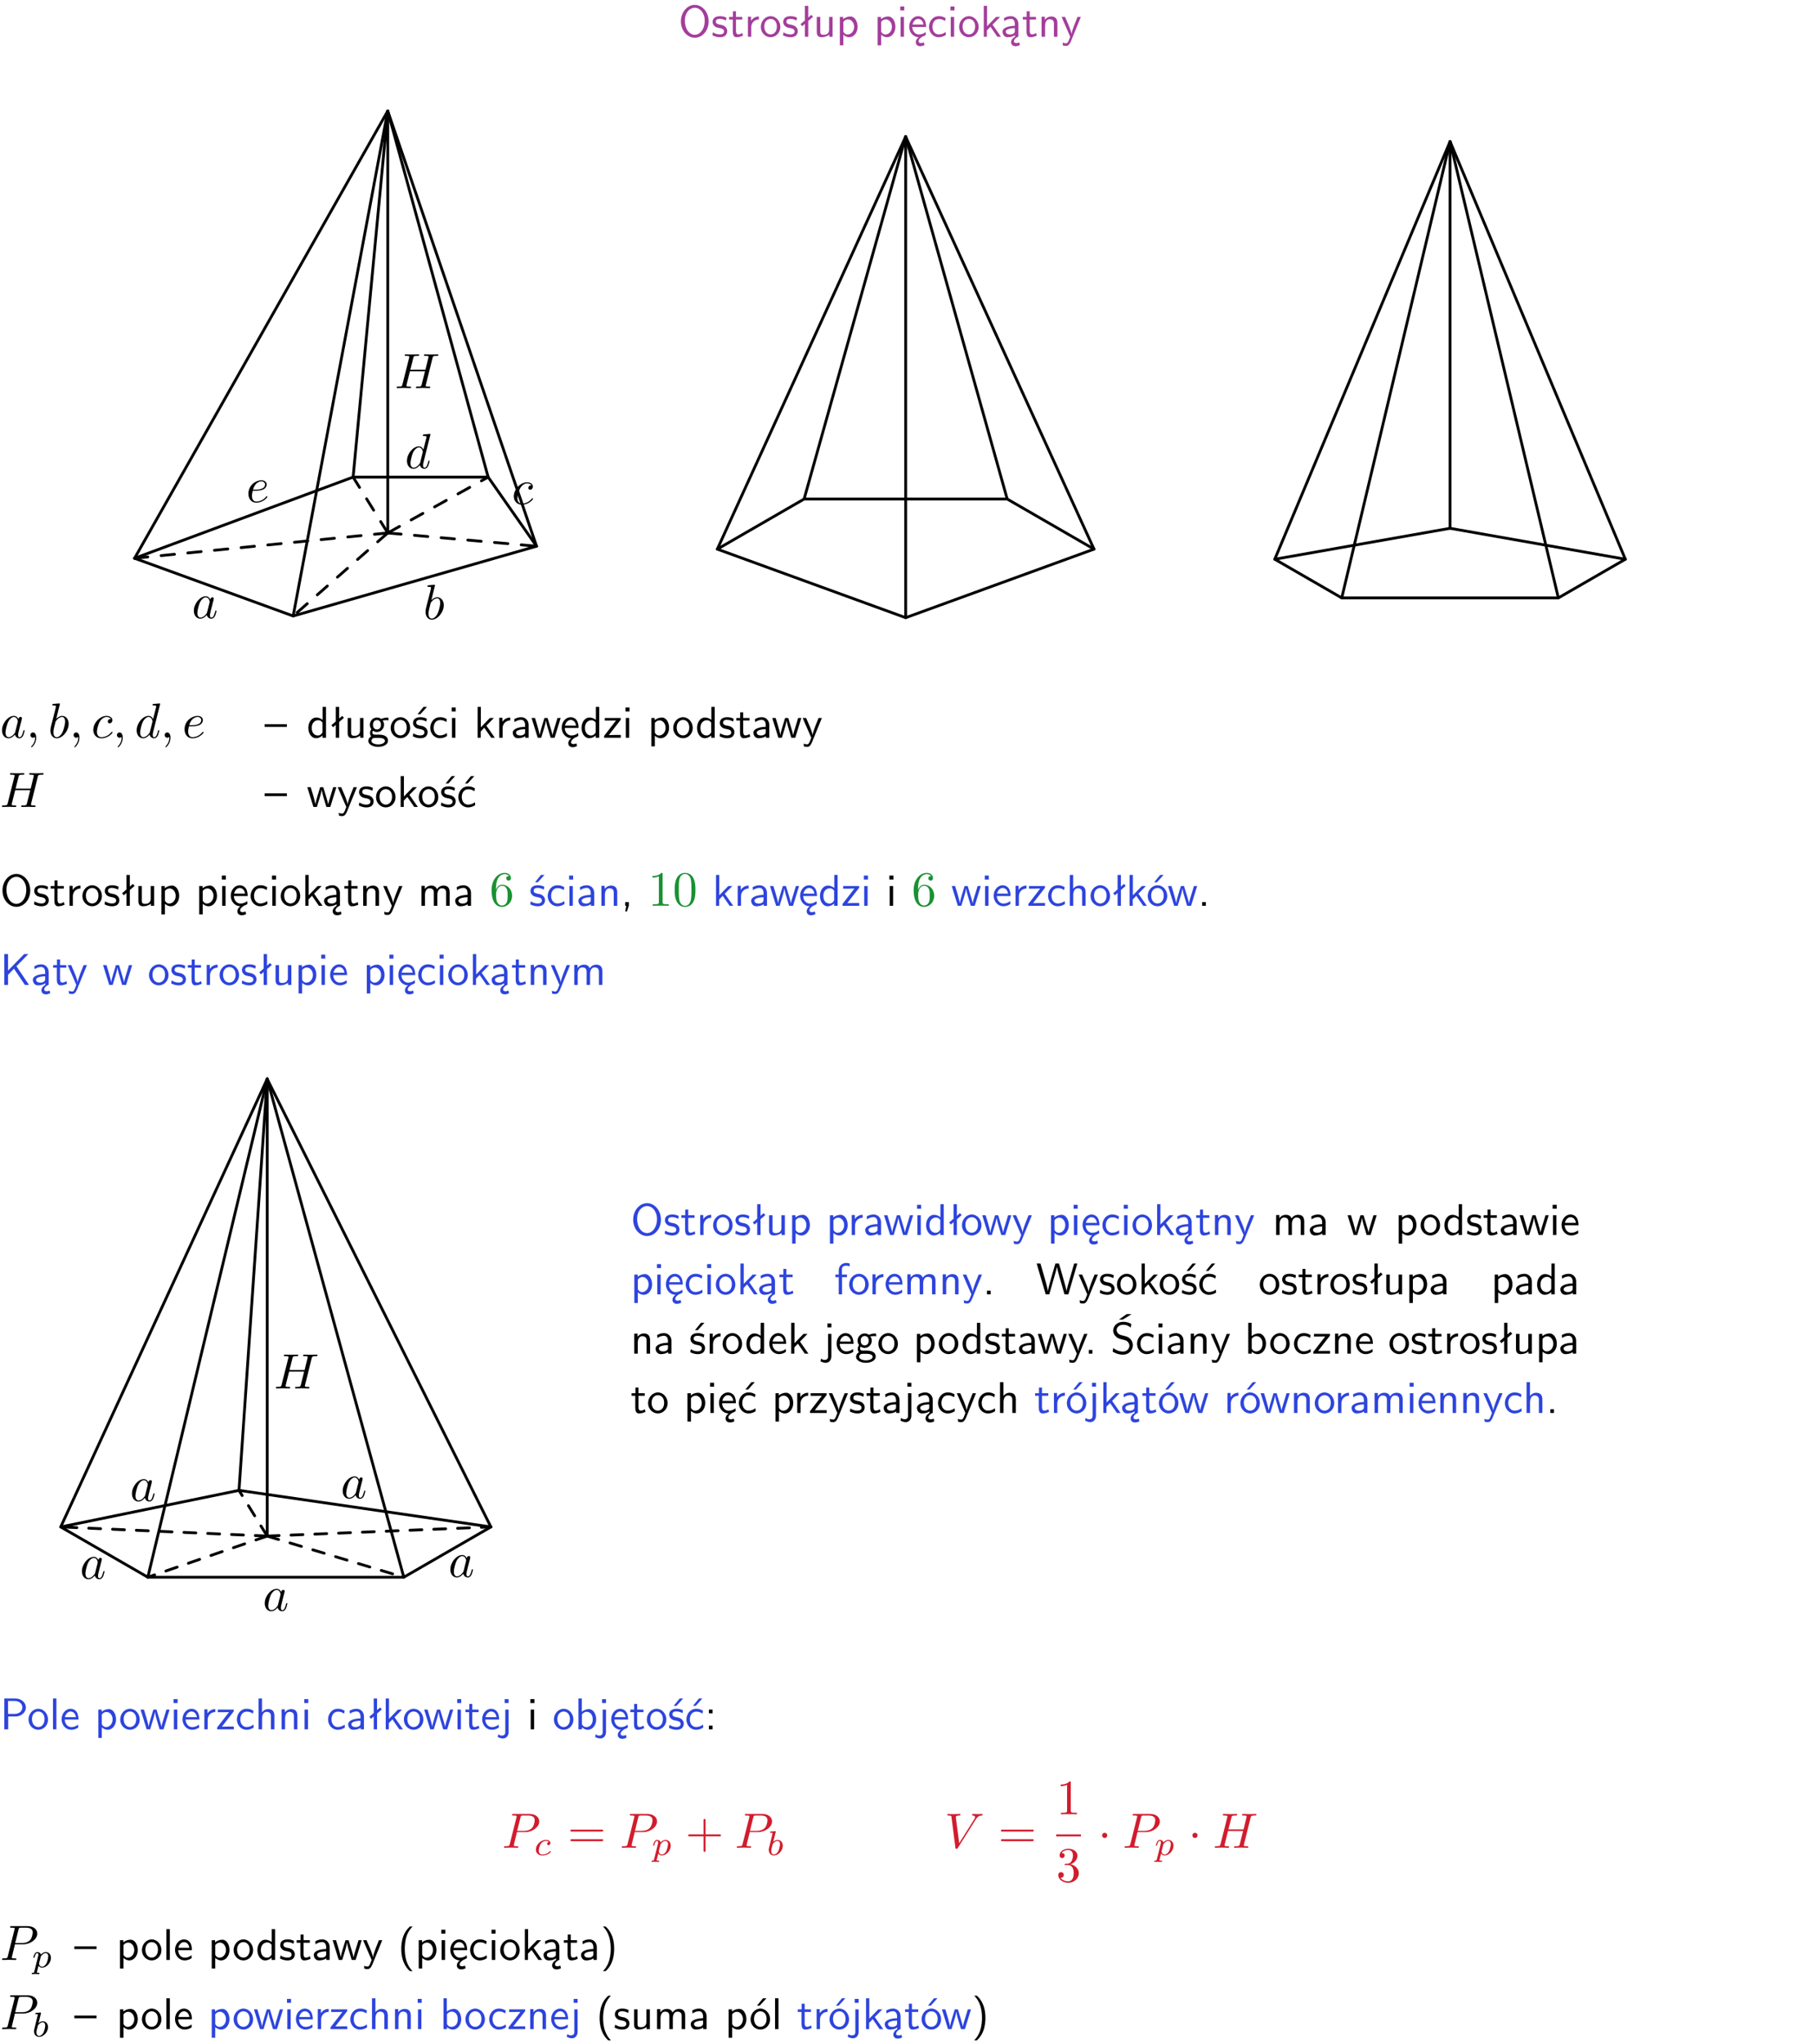 <?xml version="1.0" encoding="UTF-8"?>
<svg width="366pt" height="412pt" version="1.2" viewBox="0 0 366 412" xmlns="http://www.w3.org/2000/svg" xmlns:xlink="http://www.w3.org/1999/xlink">
 <defs>
  <symbol id="glyph0-1" overflow="visible">
   <path d="m6.094-3.094c0-1.891-1.297-3.328-2.797-3.328-1.516 0-2.797 1.469-2.797 3.328 0 1.906 1.328 3.297 2.797 3.297 1.5 0 2.797-1.406 2.797-3.297zm-2.797 2.703c-1.047 0-2-1.109-2-2.844 0-1.641 0.984-2.609 2-2.609 1.031 0 2 1.016 2 2.609 0 1.75-0.969 2.844-2 2.844z"/>
  </symbol>
  <symbol id="glyph0-2" overflow="visible">
   <path d="m3.078-3.844c-0.469-0.219-0.828-0.297-1.297-0.297-0.219 0-1.484 0-1.484 1.188 0 0.438 0.266 0.719 0.484 0.891 0.281 0.203 0.469 0.234 0.969 0.328 0.328 0.062 0.844 0.172 0.844 0.656 0 0.609-0.703 0.609-0.844 0.609-0.734 0-1.234-0.328-1.391-0.438l-0.109 0.609c0.281 0.141 0.781 0.391 1.516 0.391 0.156 0 0.641 0 1.031-0.281 0.281-0.219 0.438-0.578 0.438-0.953 0-0.5-0.344-0.812-0.359-0.828-0.344-0.312-0.594-0.375-1.031-0.453-0.5-0.094-0.906-0.188-0.906-0.625 0-0.562 0.641-0.562 0.75-0.562 0.297 0 0.766 0.047 1.281 0.344z"/>
  </symbol>
  <symbol id="glyph0-3" overflow="visible">
   <path d="m1.562-3.469h1.266v-0.516h-1.266v-1.141h-0.609v1.141h-0.781v0.516h0.75v2.406c0 0.531 0.125 1.156 0.75 1.156s1.078-0.219 1.312-0.328l-0.156-0.531c-0.234 0.188-0.516 0.297-0.797 0.297-0.344 0-0.469-0.281-0.469-0.75z"/>
  </symbol>
  <symbol id="glyph0-4" overflow="visible">
   <path d="m1.406-1.922c0-0.891 0.641-1.547 1.531-1.562v-0.594c-0.797 0-1.297 0.453-1.578 0.859v-0.812h-0.625v4.031h0.672z"/>
  </symbol>
  <symbol id="glyph0-5" overflow="visible">
   <path d="m4.203-1.969c0-1.203-0.891-2.172-1.953-2.172-1.109 0-1.984 1-1.984 2.172s0.922 2.062 1.969 2.062c1.078 0 1.969-0.906 1.969-2.062zm-1.969 1.5c-0.625 0-1.266-0.516-1.266-1.594s0.688-1.531 1.266-1.531c0.625 0 1.266 0.469 1.266 1.531s-0.609 1.594-1.266 1.594z"/>
  </symbol>
  <symbol id="glyph0-6" overflow="visible">
   <path d="m2.516-4.406-0.609 0.531v-2.344h-0.672v2.922l-0.891 0.766 0.344 0.406 0.547-0.469v2.594h0.672v-3.188l0.969-0.828z"/>
  </symbol>
  <symbol id="glyph0-7" overflow="visible">
   <path d="m3.906-3.984h-0.703v2.609c0 0.672-0.5 0.984-1.078 0.984-0.641 0-0.703-0.234-0.703-0.625v-2.969h-0.703v3c0 0.656 0.219 1.078 0.953 1.078 0.484 0 1.125-0.141 1.562-0.531v0.438h0.672z"/>
  </symbol>
  <symbol id="glyph0-8" overflow="visible">
   <path d="m1.438-0.406c0.281 0.25 0.672 0.5 1.203 0.5 0.875 0 1.672-0.875 1.672-2.094 0-1.078-0.578-2.078-1.438-2.078-0.531 0-1.047 0.188-1.469 0.531v-0.438h-0.672v5.719h0.703zm0-2.578c0.219-0.312 0.562-0.516 0.953-0.516 0.672 0 1.219 0.672 1.219 1.5 0 0.922-0.641 1.547-1.312 1.547-0.344 0-0.594-0.172-0.766-0.422-0.094-0.125-0.094-0.141-0.094-0.312z"/>
  </symbol>
  <symbol id="glyph0-9" overflow="visible">
   <path d="m1.469-6.094h-0.812v0.797h0.812zm-0.062 2.109h-0.688v3.984h0.688z"/>
  </symbol>
  <symbol id="glyph0-10" overflow="visible">
   <path d="m0.984-2.453c0.141-0.688 0.625-1.141 1.125-1.141 0.469 0 0.969 0.312 1.094 1.141zm1.219 3.391c0-0.406 0.391-0.734 0.797-0.969 0.266-0.078 0.484-0.203 0.672-0.344l-0.047-0.578c-0.562 0.469-1.156 0.5-1.359 0.5-0.719 0-1.297-0.625-1.328-1.516h2.781c0-0.297-0.016-0.969-0.359-1.516-0.375-0.547-0.922-0.656-1.25-0.656-0.984 0-1.797 0.953-1.797 2.109 0 1.188 0.859 2.125 1.938 2.125-0.359 0.25-0.641 0.656-0.609 1.047 0.016 0.391 0.281 0.766 0.891 0.766 0.297 0 0.516-0.062 0.875-0.234l-0.125-0.531c-0.203 0.094-0.406 0.141-0.594 0.141-0.25-0.031-0.469-0.078-0.484-0.344z"/>
  </symbol>
  <symbol id="glyph0-11" overflow="visible">
   <path d="m3.672-3.75c-0.531-0.297-0.828-0.391-1.375-0.391-1.25 0-1.969 1.094-1.969 2.156 0 1.109 0.812 2.078 1.938 2.078 0.484 0 0.969-0.125 1.453-0.453l-0.047-0.594c-0.469 0.359-0.953 0.484-1.406 0.484-0.734 0-1.25-0.656-1.25-1.531 0-0.703 0.344-1.562 1.297-1.562 0.453 0 0.766 0.078 1.25 0.391z"/>
  </symbol>
  <symbol id="glyph0-12" overflow="visible">
   <path d="m2.516-2.438 1.516-1.547h-0.812l-1.812 1.875v-4.109h-0.656v6.219h0.625v-1.266l0.719-0.75 1.391 2.016h0.734z"/>
  </symbol>
  <symbol id="glyph0-13" overflow="visible">
   <path d="m2.875-1.188c0 0.172 0 0.391-0.297 0.562-0.266 0.172-0.609 0.172-0.703 0.172-0.438 0-0.828-0.203-0.828-0.578 0-0.625 1.453-0.688 1.828-0.703zm-0.188 2.125c0-0.406 0.375-0.703 0.797-0.938h0.094v-2.594c0-0.906-0.656-1.547-1.484-1.547-0.578 0-0.984 0.156-1.406 0.391l0.062 0.594c0.453-0.328 0.906-0.453 1.344-0.453 0.422 0 0.781 0.359 0.781 1.031v0.375c-1.344 0.031-2.484 0.406-2.484 1.188 0 0.391 0.25 1.109 1.031 1.109 0.125 0 0.969-0.016 1.484-0.422v0.328c-0.453 0.25-0.812 0.688-0.781 1.141 0.016 0.391 0.281 0.766 0.891 0.766 0.297 0 0.516-0.062 0.875-0.234l-0.125-0.531c-0.203 0.094-0.406 0.141-0.594 0.141-0.25-0.031-0.469-0.078-0.484-0.344z"/>
  </symbol>
  <symbol id="glyph0-14" overflow="visible">
   <path d="m3.906-2.672c0-0.594-0.141-1.406-1.234-1.406-0.812 0-1.25 0.609-1.297 0.672v-0.625h-0.656v4.031h0.703v-2.203c0-0.594 0.234-1.328 0.906-1.328 0.859 0 0.875 0.641 0.875 0.922v2.609h0.703z"/>
  </symbol>
  <symbol id="glyph0-15" overflow="visible">
   <path d="m4-3.984h-0.672c-1.172 2.859-1.188 3.266-1.188 3.469h-0.016c-0.047-0.594-0.766-2.266-0.812-2.344l-0.484-1.125h-0.703l1.734 3.984c-0.094 0.281-0.281 0.719-0.312 0.812-0.234 0.516-0.391 0.516-0.516 0.516-0.141 0-0.438-0.031-0.703-0.141l0.062 0.578c0.188 0.047 0.438 0.078 0.641 0.078 0.312 0 0.641-0.109 1.016-1.031z"/>
  </symbol>
  <symbol id="glyph0-16" overflow="visible">
   <path d="m4.469-2.188v-0.547h-4.469v0.547z"/>
  </symbol>
  <symbol id="glyph0-17" overflow="visible">
   <path d="m3.891-6.219h-0.672v2.625c-0.469-0.391-0.969-0.484-1.312-0.484-0.891 0-1.578 0.938-1.578 2.094 0 1.172 0.688 2.078 1.531 2.078 0.297 0 0.828-0.078 1.328-0.562v0.469h0.703zm-0.703 4.969c0 0.125 0 0.297-0.297 0.547-0.203 0.188-0.422 0.25-0.656 0.25-0.562 0-1.219-0.422-1.219-1.531 0-1.188 0.781-1.547 1.312-1.547 0.391 0 0.672 0.203 0.859 0.484z"/>
  </symbol>
  <symbol id="glyph0-18" overflow="visible">
   <path d="m3.156-3.5c0.203 0 0.453-0.047 0.672-0.047 0.156 0 0.5 0.031 0.516 0.031l-0.094-0.562c-0.625 0-1.141 0.172-1.422 0.281-0.188-0.156-0.484-0.281-0.844-0.281-0.781 0-1.422 0.641-1.422 1.453 0 0.344 0.109 0.656 0.297 0.891-0.266 0.375-0.266 0.719-0.266 0.766 0 0.234 0.078 0.5 0.234 0.688-0.469 0.266-0.578 0.688-0.578 0.922 0 0.672 0.891 1.203 1.984 1.203 1.109 0 1.984-0.531 1.984-1.219 0-1.25-1.5-1.25-1.844-1.25h-0.781c-0.125 0-0.531 0-0.531-0.469 0-0.094 0.047-0.25 0.109-0.328 0.188 0.141 0.484 0.266 0.812 0.266 0.812 0 1.438-0.672 1.438-1.469 0-0.422-0.203-0.75-0.297-0.891zm-1.172 1.828c-0.328 0-0.797-0.203-0.797-0.953 0-0.734 0.469-0.938 0.797-0.938 0.391 0 0.812 0.25 0.812 0.938 0 0.703-0.422 0.953-0.812 0.953zm0.406 1.703c0.188 0 1.203 0 1.203 0.609 0 0.406-0.609 0.703-1.344 0.703s-1.375-0.281-1.375-0.703c0-0.031 0-0.609 0.703-0.609z"/>
  </symbol>
  <symbol id="glyph0-19" overflow="visible">
   <path d="m3.078-3.844c-0.469-0.219-0.828-0.297-1.297-0.297-0.219 0-1.484 0-1.484 1.188 0 0.438 0.266 0.719 0.484 0.891 0.281 0.203 0.469 0.234 0.969 0.328 0.328 0.062 0.844 0.172 0.844 0.656 0 0.609-0.703 0.609-0.844 0.609-0.734 0-1.234-0.328-1.391-0.438l-0.109 0.609c0.281 0.141 0.781 0.391 1.516 0.391 0.156 0 0.641 0 1.031-0.281 0.281-0.219 0.438-0.578 0.438-0.953 0-0.5-0.344-0.812-0.359-0.828-0.344-0.312-0.594-0.375-1.031-0.453-0.5-0.094-0.906-0.188-0.906-0.625 0-0.562 0.641-0.562 0.75-0.562 0.297 0 0.766 0.047 1.281 0.344zm0.031-2.375h-0.703l-1.203 1.484h0.562z"/>
  </symbol>
  <symbol id="glyph0-20" overflow="visible">
   <path d="m3.578-2.594c0-0.906-0.656-1.547-1.484-1.547-0.578 0-0.984 0.156-1.406 0.391l0.062 0.594c0.453-0.328 0.906-0.453 1.344-0.453 0.422 0 0.781 0.359 0.781 1.031v0.375c-1.344 0.031-2.484 0.406-2.484 1.188 0 0.391 0.25 1.109 1.031 1.109 0.125 0 0.969-0.016 1.484-0.422v0.328h0.672zm-0.703 1.406c0 0.172 0 0.391-0.297 0.562-0.266 0.172-0.609 0.172-0.703 0.172-0.438 0-0.828-0.203-0.828-0.578 0-0.625 1.453-0.688 1.828-0.703z"/>
  </symbol>
  <symbol id="glyph0-21" overflow="visible">
   <path d="m5.984-3.984h-0.641l-0.578 1.906c-0.109 0.312-0.375 1.203-0.422 1.594-0.031-0.281-0.266-1.078-0.422-1.594l-0.578-1.906h-0.625l-0.516 1.688c-0.094 0.312-0.406 1.344-0.438 1.797-0.047-0.422-0.344-1.438-0.484-1.938l-0.469-1.547h-0.688l1.234 3.984h0.703c0.047-0.141 0.359-1.141 0.562-1.844 0.125-0.422 0.375-1.297 0.391-1.641h0.016c0.016 0.25 0.172 0.875 0.281 1.266l0.656 2.219h0.797z"/>
  </symbol>
  <symbol id="glyph0-22" overflow="visible">
   <path d="m3.594-3.625v-0.359h-3.219v0.531h1.25c0.109 0 0.219-0.016 0.328-0.016h0.688l-2.391 3.094v0.375h3.359v-0.562h-1.328c-0.109 0-0.203 0.016-0.312 0.016h-0.766z"/>
  </symbol>
  <symbol id="glyph0-23" overflow="visible">
   <path d="m3.672-3.75c-0.531-0.297-0.828-0.391-1.375-0.391-1.25 0-1.969 1.094-1.969 2.156 0 1.109 0.812 2.078 1.938 2.078 0.484 0 0.969-0.125 1.453-0.453l-0.047-0.594c-0.469 0.359-0.953 0.484-1.406 0.484-0.734 0-1.25-0.656-1.25-1.531 0-0.703 0.344-1.562 1.297-1.562 0.453 0 0.766 0.078 1.25 0.391zm-0.125-2.469h-0.688l-1.203 1.484h0.547z"/>
  </symbol>
  <symbol id="glyph0-24" overflow="visible">
   <path d="m6.391-2.672c0-0.609-0.141-1.406-1.219-1.406-0.547 0-1.016 0.25-1.344 0.734-0.234-0.688-0.859-0.734-1.141-0.734-0.656 0-1.078 0.359-1.312 0.688v-0.641h-0.656v4.031h0.703v-2.203c0-0.609 0.25-1.328 0.906-1.328 0.844 0 0.875 0.578 0.875 0.922v2.609h0.703v-2.203c0-0.609 0.25-1.328 0.906-1.328 0.844 0 0.875 0.578 0.875 0.922v2.609h0.703z"/>
  </symbol>
  <symbol id="glyph0-25" overflow="visible">
   <path d="m1.609-0.016v-0.734h-0.734v0.75h0.219l-0.219 1.125h0.359z"/>
  </symbol>
  <symbol id="glyph0-26" overflow="visible">
   <path d="m3.719-1.969c0-0.297-0.016-0.969-0.359-1.516-0.375-0.547-0.922-0.656-1.25-0.656-0.984 0-1.797 0.953-1.797 2.109 0 1.188 0.859 2.125 1.938 2.125 0.562 0 1.078-0.203 1.422-0.469l-0.047-0.578c-0.562 0.469-1.156 0.5-1.359 0.5-0.719 0-1.297-0.625-1.328-1.516zm-2.734-0.484c0.141-0.688 0.625-1.141 1.125-1.141 0.469 0 0.969 0.312 1.094 1.141z"/>
  </symbol>
  <symbol id="glyph0-27" overflow="visible">
   <path d="m3.906-2.672c0-0.594-0.141-1.406-1.234-1.406-0.562 0-0.984 0.281-1.266 0.641v-2.781h-0.688v6.219h0.703v-2.203c0-0.594 0.234-1.328 0.906-1.328 0.859 0 0.875 0.641 0.875 0.922v2.609h0.703z"/>
  </symbol>
  <symbol id="glyph0-28" overflow="visible">
   <path d="m4.203-1.969c0-1.203-0.891-2.172-1.953-2.172-1.109 0-1.984 1-1.984 2.172s0.922 2.062 1.969 2.062c1.078 0 1.969-0.906 1.969-2.062zm-1.969 1.5c-0.625 0-1.266-0.516-1.266-1.594s0.688-1.531 1.266-1.531c0.625 0 1.266 0.469 1.266 1.531s-0.609 1.594-1.266 1.594zm1.234-5.75h-0.703l-1.203 1.484h0.547z"/>
  </symbol>
  <symbol id="glyph0-29" overflow="visible">
   <path d="m1.609-0.75h-0.734v0.75h0.734z"/>
  </symbol>
  <symbol id="glyph0-30" overflow="visible">
   <path d="m3.312-3.766 2.406-2.453h-0.844l-3.25 3.328v-3.328h-0.766v6.219h0.766v-2.031l1.188-1.234 2.203 3.266h0.828z"/>
  </symbol>
  <symbol id="glyph0-31" overflow="visible">
   <path d="m1.578-3.469h0.984v-0.516h-1.016v-1.062c0-0.672 0.609-0.734 0.844-0.734 0.172 0 0.422 0.016 0.719 0.156v-0.594c-0.109-0.031-0.391-0.109-0.719-0.109-0.844 0-1.484 0.641-1.484 1.531v0.812h-0.672v0.516h0.672v3.469h0.672z"/>
  </symbol>
  <symbol id="glyph0-32" overflow="visible">
   <path d="m8.328-6.219h-0.641l-0.812 2.812c-0.234 0.797-0.672 2.297-0.719 2.766 0-0.016-0.062-0.484-0.656-2.531l-0.875-3.047h-0.719l-0.812 2.797c-0.203 0.688-0.641 2.25-0.688 2.766h-0.016c-0.031-0.359-0.281-1.25-0.344-1.547-0.125-0.422-0.172-0.609-0.422-1.484l-0.734-2.531h-0.766l1.828 6.219h0.719l0.891-3.109c0.203-0.656 0.578-2 0.641-2.453 0.047 0.266 0.25 1.109 0.5 1.969l1.031 3.594h0.781z"/>
  </symbol>
  <symbol id="glyph0-33" overflow="visible">
   <path d="m1.656-6.094h-0.797v0.797h0.797zm-2.203 7.625c0.438 0.25 0.844 0.312 1.078 0.312 0.562 0 1.125-0.469 1.125-1.312v-4.516h-0.672v4.594c0 0.578-0.453 0.656-0.703 0.656-0.266 0-0.5-0.094-0.688-0.281z"/>
  </symbol>
  <symbol id="glyph0-34" overflow="visible">
   <path d="m4.172-5.969c-0.5-0.297-0.984-0.453-1.641-0.453-1.25 0-2.031 0.875-2.031 1.766 0 0.391 0.125 0.766 0.484 1.141 0.375 0.406 0.781 0.516 1.297 0.641 0.766 0.188 0.859 0.219 1.109 0.438 0.172 0.156 0.375 0.453 0.375 0.828 0 0.594-0.484 1.188-1.312 1.188-0.359 0-1.172-0.094-1.922-0.719l-0.141 0.719c0.797 0.5 1.516 0.625 2.078 0.625 1.188 0 2-0.906 2-1.891 0-0.594-0.266-1.016-0.469-1.234-0.422-0.453-0.719-0.531-1.547-0.734-0.516-0.125-0.656-0.172-0.922-0.391-0.062-0.062-0.328-0.328-0.328-0.719 0-0.531 0.484-1.062 1.312-1.062 0.766 0 1.188 0.297 1.516 0.578zm-1.719-0.906h-0.797l1.562-1.094h1z"/>
  </symbol>
  <symbol id="glyph0-35" overflow="visible">
   <path d="m1.406-6.219h-0.672v6.219h0.703v-0.406c0.219 0.188 0.594 0.5 1.203 0.5 0.891 0 1.672-0.891 1.672-2.094 0-1.109-0.625-2.078-1.453-2.078-0.359 0-0.906 0.094-1.453 0.531zm0.031 3.219c0.141-0.219 0.469-0.531 0.953-0.531 0.531 0 1.219 0.391 1.219 1.531 0 1.172-0.75 1.547-1.297 1.547-0.359 0-0.656-0.156-0.875-0.562z"/>
  </symbol>
  <symbol id="glyph0-36" overflow="visible">
   <path d="m3.156-2.594c1.109 0 2.062-0.812 2.062-1.812 0-0.969-0.891-1.812-2.125-1.812h-2.234v6.219h0.797v-2.594zm-0.266-3.125c1 0 1.609 0.547 1.609 1.312 0 0.703-0.578 1.297-1.609 1.297h-1.266v-2.609z"/>
  </symbol>
  <symbol id="glyph0-37" overflow="visible">
   <path d="m1.406-6.219h-0.688v6.219h0.688z"/>
  </symbol>
  <symbol id="glyph0-38" overflow="visible">
   <path d="m1.609-3.984h-0.734v0.75h0.734zm-0.734 3.234v0.75h0.734v-0.75z"/>
  </symbol>
  <symbol id="glyph0-39" overflow="visible">
   <path d="m2.438-6.734c-0.297 0.281-0.891 0.828-1.312 1.922-0.359 0.969-0.422 1.922-0.422 2.562 0 2.906 1.297 4.094 1.734 4.5h0.547c-0.438-0.438-1.578-1.594-1.578-4.5 0-0.5 0.031-1.547 0.391-2.609 0.375-1.031 0.891-1.578 1.188-1.875z"/>
  </symbol>
  <symbol id="glyph0-40" overflow="visible">
   <path d="m1.047 2.25c0.297-0.281 0.891-0.828 1.297-1.922 0.359-0.969 0.422-1.922 0.422-2.578 0-2.891-1.281-4.078-1.719-4.484h-0.547c0.438 0.438 1.578 1.594 1.578 4.484 0 0.516-0.031 1.562-0.406 2.625-0.359 1.031-0.875 1.578-1.172 1.875z"/>
  </symbol>
  <symbol id="glyph1-1" overflow="visible">
   <path d="m3.719-3.766c-0.188-0.375-0.469-0.641-0.922-0.641-1.156 0-2.391 1.469-2.391 2.922 0 0.938 0.547 1.594 1.312 1.594 0.203 0 0.703-0.047 1.297-0.75 0.078 0.422 0.438 0.75 0.906 0.75 0.359 0 0.578-0.234 0.75-0.547 0.156-0.359 0.297-0.969 0.297-0.984 0-0.109-0.094-0.109-0.125-0.109-0.094 0-0.109 0.047-0.141 0.188-0.172 0.641-0.344 1.234-0.75 1.234-0.281 0-0.297-0.266-0.297-0.453 0-0.219 0.016-0.312 0.125-0.75 0.109-0.406 0.125-0.516 0.219-0.891 0.172-0.641 0.203-0.828 0.359-1.391 0.062-0.281 0.062-0.297 0.062-0.344 0-0.172-0.109-0.266-0.281-0.266-0.25 0-0.391 0.219-0.422 0.438zm-0.641 2.578c-0.062 0.188-0.062 0.203-0.203 0.375-0.438 0.547-0.844 0.703-1.125 0.703-0.5 0-0.641-0.547-0.641-0.938 0-0.5 0.312-1.719 0.547-2.188 0.312-0.578 0.75-0.953 1.156-0.953 0.641 0 0.781 0.812 0.781 0.875s-0.016 0.125-0.031 0.172z"/>
  </symbol>
  <symbol id="glyph1-2" overflow="visible">
   <path d="m2.375-6.812s0-0.109-0.125-0.109c-0.219 0-0.953 0.078-1.219 0.109-0.078 0-0.188 0.016-0.188 0.188 0 0.125 0.094 0.125 0.25 0.125 0.469 0 0.484 0.062 0.484 0.172 0 0.062-0.078 0.406-0.125 0.609l-0.828 3.25c-0.109 0.5-0.156 0.672-0.156 1.016 0 0.938 0.531 1.562 1.266 1.562 1.172 0 2.406-1.484 2.406-2.922 0-0.906-0.531-1.594-1.328-1.594-0.453 0-0.875 0.297-1.172 0.594zm-0.922 3.766c0.047-0.219 0.047-0.234 0.141-0.344 0.484-0.641 0.938-0.797 1.203-0.797 0.359 0 0.625 0.297 0.625 0.938 0 0.594-0.328 1.734-0.516 2.109-0.328 0.672-0.781 1.031-1.172 1.031-0.344 0-0.672-0.266-0.672-1 0-0.203 0-0.391 0.156-1.016z"/>
  </symbol>
  <symbol id="glyph1-3" overflow="visible">
   <path d="m3.953-3.781c-0.172 0-0.297 0-0.438 0.125-0.172 0.156-0.188 0.328-0.188 0.391 0 0.25 0.188 0.359 0.375 0.359 0.281 0 0.547-0.25 0.547-0.641 0-0.484-0.469-0.859-1.172-0.859-1.344 0-2.672 1.422-2.672 2.828 0 0.906 0.578 1.688 1.625 1.688 1.422 0 2.25-1.062 2.25-1.172 0-0.062-0.047-0.141-0.109-0.141s-0.078 0.031-0.141 0.109c-0.781 0.984-1.875 0.984-1.984 0.984-0.625 0-0.906-0.484-0.906-1.094 0-0.406 0.203-1.375 0.547-1.984 0.312-0.578 0.859-1 1.406-1 0.328 0 0.719 0.125 0.859 0.406z"/>
  </symbol>
  <symbol id="glyph1-4" overflow="visible">
   <path d="m5.141-6.812s0-0.109-0.125-0.109c-0.156 0-1.094 0.094-1.266 0.109-0.078 0.016-0.141 0.062-0.141 0.188s0.094 0.125 0.234 0.125c0.484 0 0.5 0.062 0.5 0.172l-0.031 0.203-0.594 2.359c-0.188-0.375-0.469-0.641-0.922-0.641-1.156 0-2.391 1.469-2.391 2.922 0 0.938 0.547 1.594 1.312 1.594 0.203 0 0.703-0.047 1.297-0.75 0.078 0.422 0.438 0.75 0.906 0.75 0.359 0 0.578-0.234 0.75-0.547 0.156-0.359 0.297-0.969 0.297-0.984 0-0.109-0.094-0.109-0.125-0.109-0.094 0-0.109 0.047-0.141 0.188-0.172 0.641-0.344 1.234-0.75 1.234-0.281 0-0.297-0.266-0.297-0.453 0-0.25 0.016-0.312 0.047-0.484zm-2.062 5.625c-0.062 0.188-0.062 0.203-0.203 0.375-0.438 0.547-0.844 0.703-1.125 0.703-0.5 0-0.641-0.547-0.641-0.938 0-0.5 0.312-1.719 0.547-2.188 0.312-0.578 0.75-0.953 1.156-0.953 0.641 0 0.781 0.812 0.781 0.875s-0.016 0.125-0.031 0.172z"/>
  </symbol>
  <symbol id="glyph1-5" overflow="visible">
   <path d="m1.859-2.297c0.297 0 1.031-0.031 1.531-0.234 0.703-0.297 0.75-0.891 0.75-1.031 0-0.438-0.375-0.844-1.062-0.844-1.109 0-2.625 0.969-2.625 2.719 0 1.016 0.594 1.797 1.578 1.797 1.422 0 2.25-1.062 2.25-1.172 0-0.062-0.047-0.141-0.109-0.141s-0.078 0.031-0.141 0.109c-0.781 0.984-1.875 0.984-1.984 0.984-0.781 0-0.875-0.844-0.875-1.156 0-0.125 0.016-0.422 0.156-1.031zm-0.469-0.219c0.391-1.516 1.422-1.672 1.688-1.672 0.453 0 0.734 0.297 0.734 0.625 0 1.047-1.594 1.047-2.016 1.047z"/>
  </symbol>
  <symbol id="glyph1-6" overflow="visible">
   <path d="m7.609-6.047c0.094-0.359 0.109-0.453 0.828-0.453 0.266 0 0.344 0 0.344-0.203 0-0.109-0.109-0.109-0.141-0.109-0.281 0-1 0.031-1.281 0.031s-0.984-0.031-1.281-0.031c-0.078 0-0.188 0-0.188 0.203 0 0.109 0.094 0.109 0.281 0.109 0.016 0 0.203 0 0.375 0.016 0.188 0.031 0.266 0.031 0.266 0.172 0 0.031 0 0.047-0.031 0.188l-0.594 2.422h-3.047l0.594-2.344c0.078-0.359 0.109-0.453 0.828-0.453 0.266 0 0.344 0 0.344-0.203 0-0.109-0.109-0.109-0.141-0.109-0.281 0-1 0.031-1.281 0.031s-0.984-0.031-1.281-0.031c-0.078 0-0.188 0-0.188 0.203 0 0.109 0.094 0.109 0.281 0.109 0.016 0 0.203 0 0.375 0.016 0.172 0.031 0.266 0.031 0.266 0.172 0 0.031 0 0.062-0.031 0.188l-1.344 5.344c-0.094 0.391-0.109 0.469-0.906 0.469-0.172 0-0.266 0-0.266 0.203 0 0.109 0.125 0.109 0.141 0.109 0.281 0 0.984-0.031 1.266-0.031 0.203 0 0.422 0.016 0.641 0.016s0.438 0.016 0.641 0.016c0.078 0 0.203 0 0.203-0.203 0-0.109-0.094-0.109-0.281-0.109-0.375 0-0.641 0-0.641-0.172 0-0.062 0.016-0.109 0.016-0.172l0.688-2.734h3.031c-0.406 1.656-0.641 2.609-0.688 2.75-0.094 0.328-0.281 0.328-0.906 0.328-0.141 0-0.234 0-0.234 0.203 0 0.109 0.125 0.109 0.141 0.109 0.281 0 0.984-0.031 1.266-0.031 0.203 0 0.422 0.016 0.641 0.016s0.438 0.016 0.641 0.016c0.078 0 0.203 0 0.203-0.203 0-0.109-0.094-0.109-0.281-0.109-0.359 0-0.641 0-0.641-0.172 0-0.062 0.016-0.109 0.031-0.172z"/>
  </symbol>
  <symbol id="glyph1-7" overflow="visible">
   <path d="m2.031-0.016c0-0.656-0.25-1.047-0.641-1.047-0.328 0-0.531 0.25-0.531 0.531 0 0.266 0.203 0.531 0.531 0.531 0.109 0 0.25-0.047 0.344-0.125 0.031-0.031 0.047-0.031 0.047-0.031 0.016 0 0.016 0 0.016 0.141 0 0.75-0.344 1.344-0.672 1.672-0.109 0.109-0.109 0.125-0.109 0.156 0 0.078 0.047 0.109 0.094 0.109 0.109 0 0.922-0.766 0.922-1.938z"/>
  </symbol>
  <symbol id="glyph1-8" overflow="visible">
   <path d="m3.016-3.156h1.703c1.406 0 2.797-1.031 2.797-2.141 0-0.781-0.656-1.516-1.969-1.516h-3.219c-0.188 0-0.297 0-0.297 0.188 0 0.125 0.078 0.125 0.281 0.125 0.125 0 0.312 0.016 0.422 0.016 0.172 0.031 0.219 0.047 0.219 0.172 0 0.031 0 0.062-0.031 0.188l-1.344 5.344c-0.094 0.391-0.109 0.469-0.906 0.469-0.156 0-0.266 0-0.266 0.188 0 0.125 0.109 0.125 0.141 0.125 0.281 0 0.984-0.031 1.266-0.031 0.219 0 0.438 0.016 0.641 0.016 0.219 0 0.438 0.016 0.641 0.016 0.078 0 0.203 0 0.203-0.203 0-0.109-0.094-0.109-0.281-0.109-0.359 0-0.641 0-0.641-0.172 0-0.062 0.016-0.109 0.031-0.172zm0.719-2.969c0.094-0.344 0.109-0.375 0.547-0.375h0.953c0.828 0 1.359 0.266 1.359 0.953 0 0.391-0.203 1.25-0.594 1.609-0.5 0.453-1.094 0.531-1.531 0.531h-1.406z"/>
  </symbol>
  <symbol id="glyph1-9" overflow="visible">
   <path d="m6.266-5.672c0.484-0.781 0.906-0.812 1.266-0.828 0.125-0.016 0.141-0.172 0.141-0.188 0-0.078-0.062-0.125-0.141-0.125-0.25 0-0.547 0.031-0.812 0.031-0.328 0-0.672-0.031-0.984-0.031-0.062 0-0.188 0-0.188 0.188 0 0.109 0.078 0.125 0.156 0.125 0.266 0.016 0.453 0.125 0.453 0.328 0 0.156-0.141 0.375-0.141 0.375l-3.062 4.875-0.688-5.281c0-0.172 0.234-0.297 0.688-0.297 0.141 0 0.25 0 0.25-0.203 0-0.078-0.078-0.109-0.125-0.109-0.406 0-0.828 0.031-1.25 0.031h-0.547c-0.172 0-0.359-0.031-0.531-0.031-0.078 0-0.188 0-0.188 0.188 0 0.125 0.078 0.125 0.25 0.125 0.547 0 0.562 0.094 0.594 0.344l0.781 6.141c0.031 0.203 0.078 0.234 0.203 0.234 0.156 0 0.203-0.047 0.281-0.172z"/>
  </symbol>
  <symbol id="glyph2-1" overflow="visible">
   <path d="m1.312-3.266v-0.25c0-2.516 1.234-2.875 1.75-2.875 0.234 0 0.656 0.062 0.875 0.406-0.156 0-0.547 0-0.547 0.438 0 0.312 0.234 0.469 0.453 0.469 0.156 0 0.469-0.094 0.469-0.484 0-0.594-0.438-1.078-1.266-1.078-1.281 0-2.625 1.281-2.625 3.484 0 2.672 1.156 3.375 2.078 3.375 1.109 0 2.062-0.938 2.062-2.25 0-1.266-0.891-2.219-2-2.219-0.672 0-1.047 0.5-1.25 0.984zm1.188 3.203c-0.625 0-0.922-0.594-0.984-0.75-0.188-0.469-0.188-1.266-0.188-1.438 0-0.781 0.328-1.781 1.219-1.781 0.172 0 0.625 0 0.938 0.625 0.172 0.359 0.172 0.875 0.172 1.359s0 0.984-0.172 1.344c-0.297 0.594-0.75 0.641-0.984 0.641z"/>
  </symbol>
  <symbol id="glyph2-2" overflow="visible">
   <path d="m2.938-6.375c0-0.25 0-0.266-0.234-0.266-0.625 0.641-1.5 0.641-1.812 0.641v0.312c0.203 0 0.781 0 1.297-0.266v5.172c0 0.359-0.031 0.469-0.922 0.469h-0.312v0.312c0.344-0.031 1.203-0.031 1.609-0.031 0.391 0 1.266 0 1.609 0.031v-0.312h-0.312c-0.906 0-0.922-0.109-0.922-0.469z"/>
  </symbol>
  <symbol id="glyph2-3" overflow="visible">
   <path d="m4.578-3.188c0-0.797-0.047-1.594-0.391-2.328-0.453-0.969-1.281-1.125-1.688-1.125-0.609 0-1.328 0.266-1.75 1.188-0.312 0.688-0.359 1.469-0.359 2.266 0 0.75 0.031 1.641 0.453 2.406 0.422 0.797 1.156 1 1.641 1 0.531 0 1.297-0.203 1.734-1.156 0.312-0.688 0.359-1.469 0.359-2.25zm-2.094 3.188c-0.391 0-0.984-0.25-1.156-1.203-0.109-0.594-0.109-1.516-0.109-2.109 0-0.641 0-1.297 0.078-1.828 0.188-1.188 0.938-1.281 1.188-1.281 0.328 0 0.984 0.188 1.172 1.172 0.109 0.562 0.109 1.312 0.109 1.938 0 0.75 0 1.422-0.109 2.062-0.156 0.953-0.719 1.25-1.172 1.25z"/>
  </symbol>
  <symbol id="glyph2-4" overflow="visible">
   <path d="m6.844-3.266c0.156 0 0.344 0 0.344-0.188 0-0.203-0.188-0.203-0.328-0.203h-5.969c-0.141 0-0.328 0-0.328 0.203 0 0.188 0.188 0.188 0.328 0.188zm0.016 1.938c0.141 0 0.328 0 0.328-0.203 0-0.188-0.188-0.188-0.344-0.188h-5.953c-0.141 0-0.328 0-0.328 0.188 0 0.203 0.188 0.203 0.328 0.203z"/>
  </symbol>
  <symbol id="glyph2-5" overflow="visible">
   <path d="m4.078-2.297h2.781c0.141 0 0.328 0 0.328-0.203 0-0.188-0.188-0.188-0.328-0.188h-2.781v-2.797c0-0.141 0-0.328-0.203-0.328s-0.203 0.188-0.203 0.328v2.797h-2.781c-0.141 0-0.328 0-0.328 0.188 0 0.203 0.188 0.203 0.328 0.203h2.781v2.797c0 0.141 0 0.328 0.203 0.328s0.203-0.188 0.203-0.328z"/>
  </symbol>
  <symbol id="glyph2-6" overflow="visible">
   <path d="m2.891-3.516c0.812-0.266 1.391-0.953 1.391-1.75 0-0.812-0.875-1.375-1.828-1.375-1 0-1.766 0.594-1.766 1.359 0 0.328 0.219 0.516 0.516 0.516s0.5-0.219 0.5-0.516c0-0.484-0.469-0.484-0.609-0.484 0.297-0.5 0.953-0.625 1.312-0.625 0.422 0 0.969 0.219 0.969 1.109 0 0.125-0.031 0.703-0.281 1.141-0.297 0.484-0.641 0.516-0.891 0.516-0.078 0.016-0.312 0.031-0.391 0.031-0.078 0.016-0.141 0.031-0.141 0.125 0 0.109 0.062 0.109 0.234 0.109h0.438c0.812 0 1.188 0.672 1.188 1.656 0 1.359-0.688 1.641-1.125 1.641s-1.188-0.172-1.531-0.75c0.344 0.047 0.656-0.172 0.656-0.547 0-0.359-0.266-0.562-0.547-0.562-0.25 0-0.562 0.141-0.562 0.578 0 0.906 0.922 1.562 2.016 1.562 1.219 0 2.125-0.906 2.125-1.922 0-0.812-0.641-1.594-1.672-1.812z"/>
  </symbol>
  <symbol id="glyph3-1" overflow="visible">
   <path d="m3.047-2.672c-0.25 0.047-0.344 0.234-0.344 0.391 0 0.188 0.141 0.266 0.266 0.266 0.156 0 0.391-0.109 0.391-0.453 0-0.469-0.531-0.609-0.906-0.609-1.047 0-2.016 0.969-2.016 1.938 0 0.594 0.406 1.203 1.281 1.203 1.188 0 1.734-0.688 1.734-0.781 0-0.047-0.062-0.125-0.125-0.125-0.031 0-0.047 0.016-0.109 0.078-0.547 0.641-1.359 0.641-1.484 0.641-0.5 0-0.719-0.344-0.719-0.781 0-0.188 0.094-0.953 0.453-1.438 0.266-0.344 0.625-0.531 0.984-0.531 0.094 0 0.422 0.016 0.594 0.203z"/>
  </symbol>
  <symbol id="glyph3-2" overflow="visible">
   <path d="m0.516 0.844c-0.047 0.203-0.062 0.25-0.328 0.25-0.094 0-0.188 0-0.188 0.156 0 0.078 0.062 0.109 0.094 0.109 0.172 0 0.406-0.031 0.594-0.031 0.234 0 0.5 0.031 0.734 0.031 0.062 0 0.141-0.031 0.141-0.156 0-0.109-0.094-0.109-0.188-0.109-0.156 0-0.344 0-0.344-0.078 0-0.031 0.062-0.219 0.078-0.312 0.094-0.375 0.188-0.75 0.266-1.047 0.078 0.141 0.297 0.406 0.719 0.406 0.844 0 1.781-0.938 1.781-1.969 0-0.812-0.562-1.172-1.031-1.172-0.438 0-0.812 0.297-1 0.5-0.109-0.406-0.5-0.5-0.719-0.5-0.266 0-0.438 0.188-0.547 0.375-0.141 0.234-0.25 0.656-0.25 0.703 0 0.078 0.094 0.078 0.125 0.078 0.094 0 0.094-0.016 0.141-0.203 0.109-0.406 0.25-0.75 0.516-0.75 0.188 0 0.234 0.156 0.234 0.344 0 0.078-0.016 0.156-0.031 0.203zm1.328-3.078c0.406-0.547 0.75-0.641 0.969-0.641 0.281 0 0.516 0.203 0.516 0.672 0 0.281-0.156 1-0.359 1.406-0.188 0.344-0.516 0.672-0.875 0.672-0.5 0-0.625-0.531-0.625-0.609 0-0.031 0.016-0.078 0.016-0.109z"/>
  </symbol>
  <symbol id="glyph3-3" overflow="visible">
   <path d="m1.844-4.625c0-0.016 0.031-0.109 0.031-0.109 0-0.047-0.031-0.109-0.125-0.109-0.141 0-0.719 0.062-0.891 0.078-0.047 0-0.156 0.016-0.156 0.156 0 0.094 0.109 0.094 0.188 0.094 0.328 0 0.328 0.062 0.328 0.109s-0.062 0.328-0.109 0.484l-0.156 0.641c-0.062 0.25-0.438 1.766-0.453 1.859-0.047 0.172-0.047 0.266-0.047 0.344 0 0.703 0.453 1.141 1.031 1.141 0.875 0 1.797-0.938 1.797-1.969 0-0.812-0.562-1.172-1.047-1.172-0.359 0-0.672 0.203-0.875 0.391zm-0.359 4.5c-0.328 0-0.531-0.297-0.531-0.719 0-0.25 0.062-0.484 0.266-1.281 0.031-0.125 0.031-0.141 0.172-0.297 0.266-0.297 0.578-0.453 0.828-0.453 0.266 0 0.5 0.203 0.5 0.672 0 0.281-0.141 1-0.359 1.406-0.172 0.344-0.516 0.672-0.875 0.672z"/>
  </symbol>
  <symbol id="glyph4-1" overflow="visible">
   <path d="m1.906-2.5c0-0.281-0.234-0.516-0.516-0.516-0.297 0-0.531 0.234-0.531 0.516 0 0.297 0.234 0.531 0.531 0.531 0.281 0 0.516-0.234 0.516-0.531z"/>
  </symbol>
  <clipPath id="clip1">
   <path d="m0 1h365.67v1h-365.67z"/>
  </clipPath>
 </defs>
 <g id="surface1">
  <g fill="#a33d9b">
   <use x="136.73" y="7.404" xlink:href="#glyph0-1"/>
   <use x="143.33" y="7.404" xlink:href="#glyph0-2"/>
   <use x="146.767" y="7.404" xlink:href="#glyph0-3"/>
   <use x="150.005" y="7.404" xlink:href="#glyph0-4"/>
   <use x="153.069" y="7.404" xlink:href="#glyph0-5"/>
   <use x="157.552" y="7.404" xlink:href="#glyph0-2"/>
   <use x="160.989" y="7.404" xlink:href="#glyph0-6"/>
   <use x="163.897" y="7.404" xlink:href="#glyph0-7"/>
   <use x="168.53" y="7.404" xlink:href="#glyph0-8"/>
   <use x="176.149" y="7.404" xlink:href="#glyph0-8"/>
   <use x="180.782" y="7.404" xlink:href="#glyph0-9"/>
   <use x="182.924" y="7.404" xlink:href="#glyph0-10"/>
   <use x="186.909" y="7.404" xlink:href="#glyph0-11"/>
   <use x="190.893" y="7.404" xlink:href="#glyph0-9"/>
   <use x="193.035" y="7.404" xlink:href="#glyph0-5"/>
   <use x="197.519" y="7.404" xlink:href="#glyph0-12"/>
   <use x="201.66" y="7.404" xlink:href="#glyph0-13"/>
   <use x="205.969" y="7.404" xlink:href="#glyph0-3"/>
   <use x="209.207" y="7.404" xlink:href="#glyph0-14"/>
   <use x="213.831" y="7.404" xlink:href="#glyph0-15"/>
  </g>
  <path transform="matrix(1 0 0 -1 27.125 112.52)" d="m51.023 5.102-51.023-5.102" fill="none" stroke="#000" stroke-dasharray="2.7,2.7" stroke-linecap="round" stroke-linejoin="round" stroke-miterlimit="10" stroke-width=".567"/>
  <path transform="matrix(1 0 0 -1 27.125 112.52)" d="m51.023 5.102-19.059-16.738" fill="none" stroke="#000" stroke-dasharray="2.7,2.7" stroke-linecap="round" stroke-linejoin="round" stroke-miterlimit="10" stroke-width=".567"/>
  <path transform="matrix(1 0 0 -1 27.125 112.52)" d="m51.023 5.102 29.988-2.672" fill="none" stroke="#000" stroke-dasharray="2.7,2.7" stroke-linecap="round" stroke-linejoin="round" stroke-miterlimit="10" stroke-width=".567"/>
  <path transform="matrix(1 0 0 -1 27.125 112.52)" d="m51.023 5.102 20.234 11.258" fill="none" stroke="#000" stroke-dasharray="2.7,2.7" stroke-linecap="round" stroke-linejoin="round" stroke-miterlimit="10" stroke-width=".567"/>
  <path transform="matrix(1 0 0 -1 27.125 112.52)" d="m51.023 5.102-6.981 11.258" fill="none" stroke="#000" stroke-dasharray="2.7,2.7" stroke-linecap="round" stroke-linejoin="round" stroke-miterlimit="10" stroke-width=".567"/>
  <path transform="matrix(1 0 0 -1 27.125 112.52)" d="m51.023 5.102v85.039" fill="none" stroke="#000" stroke-linecap="round" stroke-linejoin="round" stroke-miterlimit="10" stroke-width=".567"/>
  <path transform="matrix(1 0 0 -1 27.125 112.52)" d="m-4.6e-4 6.525e-4 31.965-11.637 49.047 14.066-9.754 13.93h-27.215l-44.043-16.359" fill="none" stroke="#000" stroke-linecap="round" stroke-linejoin="round" stroke-miterlimit="10" stroke-width=".567"/>
  <path transform="matrix(1 0 0 -1 27.125 112.52)" d="m-4.6e-4 6.525e-4 51.023 90.141" fill="none" stroke="#000" stroke-linecap="round" stroke-linejoin="round" stroke-miterlimit="10" stroke-width=".567"/>
  <path transform="matrix(1 0 0 -1 27.125 112.52)" d="m31.964-11.636 19.059 101.78" fill="none" stroke="#000" stroke-linecap="round" stroke-linejoin="round" stroke-miterlimit="10" stroke-width=".567"/>
  <path transform="matrix(1 0 0 -1 27.125 112.52)" d="m81.011 2.43-29.988 87.711" fill="none" stroke="#000" stroke-linecap="round" stroke-linejoin="round" stroke-miterlimit="10" stroke-width=".567"/>
  <path transform="matrix(1 0 0 -1 27.125 112.52)" d="m71.257 16.36-20.234 73.781" fill="none" stroke="#000" stroke-linecap="round" stroke-linejoin="round" stroke-miterlimit="10" stroke-width=".567"/>
  <path transform="matrix(1 0 0 -1 27.125 112.52)" d="m44.043 16.36 6.981 73.781" fill="none" stroke="#000" stroke-linecap="round" stroke-linejoin="round" stroke-miterlimit="10" stroke-width=".567"/>
  <g>
   <use x="38.665" y="124.59" xlink:href="#glyph1-1"/>
   <use x="85.298" y="124.783" xlink:href="#glyph1-2"/>
   <use x="103.146" y="101.609" xlink:href="#glyph1-3"/>
   <use x="81.615" y="94.377" xlink:href="#glyph1-4"/>
   <use x="49.608" y="101.204" xlink:href="#glyph1-5"/>
   <use x="79.555" y="78.227" xlink:href="#glyph1-6"/>
  </g>
  <path transform="matrix(1 0 0 -1 144.57 110.68)" d="m0.002 1.9625e-4 37.957-13.816 37.957 13.816-17.492 10.098h-40.934z" fill="none" stroke="#000" stroke-linejoin="round" stroke-miterlimit="10" stroke-width=".567"/>
  <path transform="matrix(1 0 0 -1 144.57 110.68)" d="m0.002 1.9625e-4 37.957 83.129" fill="none" stroke="#000" stroke-linecap="round" stroke-linejoin="round" stroke-miterlimit="10" stroke-width=".567"/>
  <path transform="matrix(1 0 0 -1 144.57 110.68)" d="m37.959-13.816v96.945" fill="none" stroke="#000" stroke-linecap="round" stroke-linejoin="round" stroke-miterlimit="10" stroke-width=".567"/>
  <path transform="matrix(1 0 0 -1 144.57 110.68)" d="m75.916 1.9625e-4 -37.957 83.129" fill="none" stroke="#000" stroke-linecap="round" stroke-linejoin="round" stroke-miterlimit="10" stroke-width=".567"/>
  <path transform="matrix(1 0 0 -1 144.57 110.68)" d="m17.49 10.098 20.469 73.031" fill="none" stroke="#000" stroke-linecap="round" stroke-linejoin="round" stroke-miterlimit="10" stroke-width=".567"/>
  <path transform="matrix(1 0 0 -1 144.57 110.68)" d="m58.424 10.098-20.465 73.031" fill="none" stroke="#000" stroke-linecap="round" stroke-linejoin="round" stroke-miterlimit="10" stroke-width=".567"/>
  <path transform="matrix(1 0 0 -1 270.42 120.51)" d="m-4.3125e-4 -0.001h43.652l13.504 7.797-35.328 6.234-35.328-6.234z" fill="none" stroke="#000" stroke-linejoin="round" stroke-miterlimit="10" stroke-width=".567"/>
  <path transform="matrix(1 0 0 -1 270.42 120.51)" d="m-4.3125e-4 -0.001 21.828 91.984" fill="none" stroke="#000" stroke-linecap="round" stroke-linejoin="round" stroke-miterlimit="10" stroke-width=".567"/>
  <path transform="matrix(1 0 0 -1 270.42 120.51)" d="m43.652-0.001-21.824 91.984" fill="none" stroke="#000" stroke-linecap="round" stroke-linejoin="round" stroke-miterlimit="10" stroke-width=".567"/>
  <path transform="matrix(1 0 0 -1 270.42 120.51)" d="m57.156 7.796-35.328 84.188" fill="none" stroke="#000" stroke-linecap="round" stroke-linejoin="round" stroke-miterlimit="10" stroke-width=".567"/>
  <path transform="matrix(1 0 0 -1 270.42 120.51)" d="m-13.5 7.796 35.328 84.188" fill="none" stroke="#000" stroke-linecap="round" stroke-linejoin="round" stroke-miterlimit="10" stroke-width=".567"/>
  <path transform="matrix(1 0 0 -1 270.42 120.51)" d="m21.828 14.03v77.953" fill="none" stroke="#000" stroke-linecap="round" stroke-linejoin="round" stroke-miterlimit="10" stroke-width=".567"/>
  <g>
   <use x="0" y="148.693" xlink:href="#glyph1-1"/>
   <use x="5.266" y="148.693" xlink:href="#glyph1-7"/>
   <use x="9.698" y="148.693" xlink:href="#glyph1-2"/>
   <use x="13.974" y="148.693" xlink:href="#glyph1-7"/>
   <use x="18.395" y="148.693" xlink:href="#glyph1-3"/>
   <use x="22.707" y="148.693" xlink:href="#glyph1-7"/>
   <use x="27.138" y="148.693" xlink:href="#glyph1-4"/>
   <use x="32.324" y="148.693" xlink:href="#glyph1-7"/>
   <use x="36.745" y="148.693" xlink:href="#glyph1-5"/>
   <use x="53.344" y="148.693" xlink:href="#glyph0-16"/>
   <use x="61.808" y="148.693" xlink:href="#glyph0-17"/>
   <use x="66.441" y="148.693" xlink:href="#glyph0-6"/>
   <use x="69.35" y="148.693" xlink:href="#glyph0-7"/>
   <use x="73.983" y="148.693" xlink:href="#glyph0-18"/>
   <use x="78.466" y="148.693" xlink:href="#glyph0-5"/>
   <use x="82.949" y="148.693" xlink:href="#glyph0-19"/>
   <use x="86.386" y="148.693" xlink:href="#glyph0-11"/>
   <use x="90.371" y="148.693" xlink:href="#glyph0-9"/>
   <use x="95.508" y="148.693" xlink:href="#glyph0-12"/>
   <use x="99.891" y="148.693" xlink:href="#glyph0-4"/>
   <use x="102.955" y="148.693" xlink:href="#glyph0-20"/>
   <use x="107.013" y="148.693" xlink:href="#glyph0-21"/>
   <use x="112.889" y="148.693" xlink:href="#glyph0-10"/>
   <use x="116.874" y="148.693" xlink:href="#glyph0-17"/>
   <use x="121.507" y="148.693" xlink:href="#glyph0-22"/>
   <use x="125.404" y="148.693" xlink:href="#glyph0-9"/>
   <use x="130.541" y="148.693" xlink:href="#glyph0-8"/>
   <use x="135.416" y="148.693" xlink:href="#glyph0-5"/>
   <use x="140.15" y="148.693" xlink:href="#glyph0-17"/>
   <use x="144.783" y="148.693" xlink:href="#glyph0-2"/>
   <use x="148.22" y="148.693" xlink:href="#glyph0-3"/>
   <use x="151.458" y="148.693" xlink:href="#glyph0-20"/>
   <use x="155.516" y="148.693" xlink:href="#glyph0-21"/>
   <use x="161.643" y="148.693" xlink:href="#glyph0-15"/>
   <use x="0" y="162.641" xlink:href="#glyph1-6"/>
   <use x="53.344" y="162.641" xlink:href="#glyph0-16"/>
   <use x="61.808" y="162.641" xlink:href="#glyph0-21"/>
   <use x="67.935" y="162.641" xlink:href="#glyph0-15"/>
   <use x="72.069" y="162.641" xlink:href="#glyph0-2"/>
   <use x="75.515" y="162.641" xlink:href="#glyph0-5"/>
   <use x="79.998" y="162.641" xlink:href="#glyph0-12"/>
   <use x="84.131" y="162.641" xlink:href="#glyph0-5"/>
   <use x="88.614" y="162.641" xlink:href="#glyph0-19"/>
   <use x="92.051" y="162.641" xlink:href="#glyph0-23"/>
   <use x="0" y="182.566" xlink:href="#glyph0-1"/>
   <use x="6.6" y="182.566" xlink:href="#glyph0-2"/>
   <use x="10.037" y="182.566" xlink:href="#glyph0-3"/>
   <use x="13.275" y="182.566" xlink:href="#glyph0-4"/>
   <use x="16.339" y="182.566" xlink:href="#glyph0-5"/>
   <use x="20.822" y="182.566" xlink:href="#glyph0-2"/>
   <use x="24.259" y="182.566" xlink:href="#glyph0-6"/>
   <use x="27.167" y="182.566" xlink:href="#glyph0-7"/>
   <use x="31.8" y="182.566" xlink:href="#glyph0-8"/>
   <use x="39.419" y="182.566" xlink:href="#glyph0-8"/>
   <use x="44.052" y="182.566" xlink:href="#glyph0-9"/>
   <use x="46.194" y="182.566" xlink:href="#glyph0-10"/>
   <use x="50.179" y="182.566" xlink:href="#glyph0-11"/>
   <use x="54.163" y="182.566" xlink:href="#glyph0-9"/>
   <use x="56.305" y="182.566" xlink:href="#glyph0-5"/>
   <use x="60.789" y="182.566" xlink:href="#glyph0-12"/>
   <use x="64.93" y="182.566" xlink:href="#glyph0-13"/>
   <use x="69.239" y="182.566" xlink:href="#glyph0-3"/>
   <use x="72.477" y="182.566" xlink:href="#glyph0-14"/>
   <use x="77.11" y="182.566" xlink:href="#glyph0-15"/>
   <use x="84.23" y="182.566" xlink:href="#glyph0-24"/>
   <use x="91.353" y="182.566" xlink:href="#glyph0-20"/>
  </g>
  <g fill="#199132">
   <use x="98.65" y="182.566" xlink:href="#glyph2-1"/>
  </g>
  <g fill="#2d44dd">
   <use x="106.62" y="182.566" xlink:href="#glyph0-19"/>
   <use x="110.057" y="182.566" xlink:href="#glyph0-11"/>
   <use x="114.041" y="182.566" xlink:href="#glyph0-9"/>
   <use x="116.184" y="182.566" xlink:href="#glyph0-20"/>
   <use x="120.493" y="182.566" xlink:href="#glyph0-14"/>
  </g>
  <g>
   <use x="125.126" y="182.566" xlink:href="#glyph0-25"/>
  </g>
  <g fill="#199132">
   <use x="130.605" y="182.566" xlink:href="#glyph2-2"/>
   <use x="135.586" y="182.566" xlink:href="#glyph2-3"/>
  </g>
  <g fill="#2d44dd">
   <use x="143.557" y="182.566" xlink:href="#glyph0-12"/>
   <use x="147.941" y="182.566" xlink:href="#glyph0-4"/>
   <use x="151.004" y="182.566" xlink:href="#glyph0-20"/>
   <use x="155.063" y="182.566" xlink:href="#glyph0-21"/>
   <use x="160.938" y="182.566" xlink:href="#glyph0-10"/>
   <use x="164.923" y="182.566" xlink:href="#glyph0-17"/>
   <use x="169.556" y="182.566" xlink:href="#glyph0-22"/>
   <use x="173.454" y="182.566" xlink:href="#glyph0-9"/>
  </g>
  <g>
   <use x="178.591" y="182.566" xlink:href="#glyph0-9"/>
  </g>
  <g fill="#199132">
   <use x="183.719" y="182.566" xlink:href="#glyph2-1"/>
  </g>
  <g fill="#2d44dd">
   <use x="191.689" y="182.566" xlink:href="#glyph0-21"/>
   <use x="197.816" y="182.566" xlink:href="#glyph0-9"/>
   <use x="199.958" y="182.566" xlink:href="#glyph0-26"/>
   <use x="203.942" y="182.566" xlink:href="#glyph0-4"/>
   <use x="207.006" y="182.566" xlink:href="#glyph0-22"/>
   <use x="210.904" y="182.566" xlink:href="#glyph0-11"/>
   <use x="214.889" y="182.566" xlink:href="#glyph0-27"/>
   <use x="219.522" y="182.566" xlink:href="#glyph0-5"/>
   <use x="224.005" y="182.566" xlink:href="#glyph0-6"/>
   <use x="226.914" y="182.566" xlink:href="#glyph0-12"/>
   <use x="231.046" y="182.566" xlink:href="#glyph0-28"/>
   <use x="235.287" y="182.566" xlink:href="#glyph0-21"/>
  </g>
  <g>
   <use x="241.414" y="182.566" xlink:href="#glyph0-29"/>
  </g>
  <g fill="#2d44dd">
   <use x="0" y="198.506" xlink:href="#glyph0-30"/>
   <use x="6.226" y="198.506" xlink:href="#glyph0-13"/>
   <use x="10.536" y="198.506" xlink:href="#glyph0-3"/>
   <use x="13.522" y="198.506" xlink:href="#glyph0-15"/>
   <use x="20.651" y="198.506" xlink:href="#glyph0-21"/>
   <use x="29.764" y="198.506" xlink:href="#glyph0-5"/>
   <use x="34.247" y="198.506" xlink:href="#glyph0-2"/>
   <use x="37.684" y="198.506" xlink:href="#glyph0-3"/>
   <use x="40.922" y="198.506" xlink:href="#glyph0-4"/>
   <use x="43.986" y="198.506" xlink:href="#glyph0-5"/>
   <use x="48.469" y="198.506" xlink:href="#glyph0-2"/>
   <use x="51.906" y="198.506" xlink:href="#glyph0-6"/>
   <use x="54.814" y="198.506" xlink:href="#glyph0-7"/>
   <use x="59.447" y="198.506" xlink:href="#glyph0-8"/>
   <use x="64.08" y="198.506" xlink:href="#glyph0-9"/>
   <use x="66.222" y="198.506" xlink:href="#glyph0-26"/>
   <use x="73.193" y="198.506" xlink:href="#glyph0-8"/>
   <use x="77.826" y="198.506" xlink:href="#glyph0-9"/>
   <use x="79.968" y="198.506" xlink:href="#glyph0-10"/>
   <use x="83.952" y="198.506" xlink:href="#glyph0-11"/>
   <use x="87.937" y="198.506" xlink:href="#glyph0-9"/>
   <use x="90.079" y="198.506" xlink:href="#glyph0-5"/>
   <use x="94.562" y="198.506" xlink:href="#glyph0-12"/>
   <use x="98.704" y="198.506" xlink:href="#glyph0-13"/>
   <use x="103.013" y="198.506" xlink:href="#glyph0-3"/>
   <use x="106.251" y="198.506" xlink:href="#glyph0-14"/>
   <use x="110.884" y="198.506" xlink:href="#glyph0-15"/>
   <use x="115.018" y="198.506" xlink:href="#glyph0-24"/>
  </g>
  <path transform="matrix(1 0 0 -1 29.791 317.89)" d="m24.06 8.293 27.531-8.293" fill="none" stroke="#000" stroke-dasharray="2.4,2.4" stroke-linecap="round" stroke-linejoin="round" stroke-miterlimit="10" stroke-width=".567"/>
  <path transform="matrix(1 0 0 -1 29.791 317.89)" d="m24.06 8.293 45.082 1.84" fill="none" stroke="#000" stroke-dasharray="2.4,2.4" stroke-linecap="round" stroke-linejoin="round" stroke-miterlimit="10" stroke-width=".567"/>
  <path transform="matrix(1 0 0 -1 29.791 317.89)" d="m24.06 8.293-41.613 1.84" fill="none" stroke="#000" stroke-dasharray="2.4,2.4" stroke-linecap="round" stroke-linejoin="round" stroke-miterlimit="10" stroke-width=".567"/>
  <path transform="matrix(1 0 0 -1 29.791 317.89)" d="m24.06 8.293-5.684 9.211" fill="none" stroke="#000" stroke-dasharray="2.4,2.4" stroke-linecap="round" stroke-linejoin="round" stroke-miterlimit="10" stroke-width=".567"/>
  <path transform="matrix(1 0 0 -1 29.791 317.89)" d="m24.06 8.293-24.059-8.293" fill="none" stroke="#000" stroke-dasharray="2.4,2.4" stroke-linecap="round" stroke-linejoin="round" stroke-miterlimit="10" stroke-width=".567"/>
  <path transform="matrix(1 0 0 -1 29.791 317.89)" d="m0.002 2.6125e-4h51.59l17.551 10.133-50.766 7.371-35.93-7.371zm0 0" fill="none" stroke="#000" stroke-linecap="round" stroke-linejoin="round" stroke-miterlimit="10" stroke-width=".567"/>
  <path transform="matrix(1 0 0 -1 29.791 317.89)" d="m24.06 8.293v92.125" fill="none" stroke="#000" stroke-linecap="round" stroke-linejoin="round" stroke-miterlimit="10" stroke-width=".567"/>
  <path transform="matrix(1 0 0 -1 29.791 317.89)" d="m0.002 2.6125e-4 24.059 100.42" fill="none" stroke="#000" stroke-linecap="round" stroke-linejoin="round" stroke-miterlimit="10" stroke-width=".567"/>
  <path transform="matrix(1 0 0 -1 29.791 317.89)" d="m51.592 2.6125e-4 -27.531 100.42" fill="none" stroke="#000" stroke-linecap="round" stroke-linejoin="round" stroke-miterlimit="10" stroke-width=".567"/>
  <path transform="matrix(1 0 0 -1 29.791 317.89)" d="m69.143 10.133-45.082 90.285" fill="none" stroke="#000" stroke-linecap="round" stroke-linejoin="round" stroke-miterlimit="10" stroke-width=".567"/>
  <path transform="matrix(1 0 0 -1 29.791 317.89)" d="m-17.553 10.133 41.613 90.285" fill="none" stroke="#000" stroke-linecap="round" stroke-linejoin="round" stroke-miterlimit="10" stroke-width=".567"/>
  <path transform="matrix(1 0 0 -1 29.791 317.89)" d="m18.377 17.504 5.684 82.914" fill="none" stroke="#000" stroke-linecap="round" stroke-linejoin="round" stroke-miterlimit="10" stroke-width=".567"/>
  <g>
   <use x="52.953" y="324.638" xlink:href="#glyph1-1"/>
   <use x="90.357" y="317.821" xlink:href="#glyph1-1"/>
   <use x="16.103" y="318.189" xlink:href="#glyph1-1"/>
   <use x="68.664" y="301.975" xlink:href="#glyph1-1"/>
   <use x="26.188" y="302.528" xlink:href="#glyph1-1"/>
   <use x="55.203" y="279.834" xlink:href="#glyph1-6"/>
  </g>
  <g fill="#2d44dd">
   <use x="127.113" y="248.922" xlink:href="#glyph0-1"/>
   <use x="133.713" y="248.922" xlink:href="#glyph0-2"/>
   <use x="137.15" y="248.922" xlink:href="#glyph0-3"/>
   <use x="140.388" y="248.922" xlink:href="#glyph0-4"/>
   <use x="143.452" y="248.922" xlink:href="#glyph0-5"/>
   <use x="147.935" y="248.922" xlink:href="#glyph0-2"/>
   <use x="151.372" y="248.922" xlink:href="#glyph0-6"/>
   <use x="154.28" y="248.922" xlink:href="#glyph0-7"/>
   <use x="158.913" y="248.922" xlink:href="#glyph0-8"/>
   <use x="166.532" y="248.922" xlink:href="#glyph0-8"/>
   <use x="170.923" y="248.922" xlink:href="#glyph0-4"/>
   <use x="173.987" y="248.922" xlink:href="#glyph0-20"/>
   <use x="178.045" y="248.922" xlink:href="#glyph0-21"/>
   <use x="184.172" y="248.922" xlink:href="#glyph0-9"/>
   <use x="186.314" y="248.922" xlink:href="#glyph0-17"/>
   <use x="190.947" y="248.922" xlink:href="#glyph0-6"/>
   <use x="193.604" y="248.922" xlink:href="#glyph0-5"/>
   <use x="197.836" y="248.922" xlink:href="#glyph0-21"/>
   <use x="203.963" y="248.922" xlink:href="#glyph0-15"/>
   <use x="211.092" y="248.922" xlink:href="#glyph0-8"/>
   <use x="215.725" y="248.922" xlink:href="#glyph0-9"/>
   <use x="217.867" y="248.922" xlink:href="#glyph0-10"/>
   <use x="221.852" y="248.922" xlink:href="#glyph0-11"/>
   <use x="225.837" y="248.922" xlink:href="#glyph0-9"/>
   <use x="227.979" y="248.922" xlink:href="#glyph0-5"/>
   <use x="232.462" y="248.922" xlink:href="#glyph0-12"/>
   <use x="236.595" y="248.922" xlink:href="#glyph0-13"/>
   <use x="240.904" y="248.922" xlink:href="#glyph0-3"/>
   <use x="244.142" y="248.922" xlink:href="#glyph0-14"/>
   <use x="248.774" y="248.922" xlink:href="#glyph0-15"/>
  </g>
  <g>
   <use x="256.469" y="248.922" xlink:href="#glyph0-24"/>
   <use x="263.591" y="248.922" xlink:href="#glyph0-20"/>
   <use x="271.469" y="248.922" xlink:href="#glyph0-21"/>
   <use x="281.165" y="248.922" xlink:href="#glyph0-8"/>
   <use x="286.04" y="248.922" xlink:href="#glyph0-5"/>
   <use x="290.774" y="248.922" xlink:href="#glyph0-17"/>
   <use x="295.407" y="248.922" xlink:href="#glyph0-2"/>
   <use x="298.844" y="248.922" xlink:href="#glyph0-3"/>
   <use x="302.082" y="248.922" xlink:href="#glyph0-20"/>
   <use x="306.14" y="248.922" xlink:href="#glyph0-21"/>
   <use x="312.266" y="248.922" xlink:href="#glyph0-9"/>
   <use x="314.409" y="248.922" xlink:href="#glyph0-26"/>
  </g>
  <g fill="#2d44dd">
   <use x="127.113" y="260.877" xlink:href="#glyph0-8"/>
   <use x="131.746" y="260.877" xlink:href="#glyph0-9"/>
   <use x="133.888" y="260.877" xlink:href="#glyph0-10"/>
   <use x="137.873" y="260.877" xlink:href="#glyph0-11"/>
   <use x="141.857" y="260.877" xlink:href="#glyph0-9"/>
   <use x="143.999" y="260.877" xlink:href="#glyph0-5"/>
   <use x="148.483" y="260.877" xlink:href="#glyph0-12"/>
   <use x="152.615" y="260.877" xlink:href="#glyph0-13"/>
   <use x="156.924" y="260.877" xlink:href="#glyph0-3"/>
   <use x="168.133" y="260.877" xlink:href="#glyph0-31"/>
   <use x="170.874" y="260.877" xlink:href="#glyph0-5"/>
   <use x="175.106" y="260.877" xlink:href="#glyph0-4"/>
   <use x="178.169" y="260.877" xlink:href="#glyph0-26"/>
   <use x="182.154" y="260.877" xlink:href="#glyph0-24"/>
   <use x="189.277" y="260.877" xlink:href="#glyph0-14"/>
   <use x="193.91" y="260.877" xlink:href="#glyph0-15"/>
  </g>
  <g>
   <use x="198.044" y="260.877" xlink:href="#glyph0-29"/>
   <use x="208.802" y="260.877" xlink:href="#glyph0-32"/>
   <use x="217.27" y="260.877" xlink:href="#glyph0-15"/>
   <use x="221.405" y="260.877" xlink:href="#glyph0-2"/>
   <use x="224.841" y="260.877" xlink:href="#glyph0-5"/>
   <use x="229.325" y="260.877" xlink:href="#glyph0-12"/>
   <use x="233.457" y="260.877" xlink:href="#glyph0-5"/>
   <use x="237.94" y="260.877" xlink:href="#glyph0-19"/>
   <use x="241.377" y="260.877" xlink:href="#glyph0-23"/>
   <use x="253.629" y="260.877" xlink:href="#glyph0-5"/>
   <use x="258.112" y="260.877" xlink:href="#glyph0-2"/>
   <use x="261.549" y="260.877" xlink:href="#glyph0-3"/>
   <use x="264.787" y="260.877" xlink:href="#glyph0-4"/>
   <use x="267.851" y="260.877" xlink:href="#glyph0-5"/>
   <use x="272.334" y="260.877" xlink:href="#glyph0-2"/>
   <use x="275.771" y="260.877" xlink:href="#glyph0-6"/>
   <use x="278.679" y="260.877" xlink:href="#glyph0-7"/>
   <use x="283.312" y="260.877" xlink:href="#glyph0-8"/>
   <use x="287.945" y="260.877" xlink:href="#glyph0-20"/>
   <use x="300.512" y="260.877" xlink:href="#glyph0-8"/>
   <use x="305.145" y="260.877" xlink:href="#glyph0-20"/>
   <use x="309.455" y="260.877" xlink:href="#glyph0-17"/>
   <use x="314.088" y="260.877" xlink:href="#glyph0-20"/>
   <use x="127.113" y="272.833" xlink:href="#glyph0-14"/>
   <use x="131.746" y="272.833" xlink:href="#glyph0-20"/>
   <use x="138.862" y="272.833" xlink:href="#glyph0-19"/>
   <use x="142.298" y="272.833" xlink:href="#glyph0-4"/>
   <use x="145.362" y="272.833" xlink:href="#glyph0-5"/>
   <use x="150.097" y="272.833" xlink:href="#glyph0-17"/>
   <use x="154.73" y="272.833" xlink:href="#glyph0-26"/>
   <use x="158.714" y="272.833" xlink:href="#glyph0-12"/>
   <use x="165.904" y="272.833" xlink:href="#glyph0-33"/>
   <use x="168.296" y="272.833" xlink:href="#glyph0-26"/>
   <use x="172.28" y="272.833" xlink:href="#glyph0-18"/>
   <use x="176.764" y="272.833" xlink:href="#glyph0-5"/>
   <use x="184.062" y="272.833" xlink:href="#glyph0-8"/>
   <use x="188.937" y="272.833" xlink:href="#glyph0-5"/>
   <use x="193.671" y="272.833" xlink:href="#glyph0-17"/>
   <use x="198.304" y="272.833" xlink:href="#glyph0-2"/>
   <use x="201.741" y="272.833" xlink:href="#glyph0-3"/>
   <use x="204.979" y="272.833" xlink:href="#glyph0-20"/>
   <use x="209.037" y="272.833" xlink:href="#glyph0-21"/>
   <use x="215.164" y="272.833" xlink:href="#glyph0-15"/>
   <use x="218.554" y="272.833" xlink:href="#glyph0-29"/>
   <use x="223.851" y="272.833" xlink:href="#glyph0-34"/>
   <use x="228.833" y="272.833" xlink:href="#glyph0-11"/>
   <use x="232.818" y="272.833" xlink:href="#glyph0-9"/>
   <use x="234.96" y="272.833" xlink:href="#glyph0-20"/>
   <use x="239.269" y="272.833" xlink:href="#glyph0-14"/>
   <use x="243.902" y="272.833" xlink:href="#glyph0-15"/>
   <use x="250.843" y="272.833" xlink:href="#glyph0-35"/>
   <use x="255.727" y="272.833" xlink:href="#glyph0-5"/>
   <use x="260.461" y="272.833" xlink:href="#glyph0-11"/>
   <use x="264.446" y="272.833" xlink:href="#glyph0-22"/>
   <use x="268.344" y="272.833" xlink:href="#glyph0-14"/>
   <use x="272.977" y="272.833" xlink:href="#glyph0-26"/>
   <use x="279.768" y="272.833" xlink:href="#glyph0-5"/>
   <use x="284.251" y="272.833" xlink:href="#glyph0-2"/>
   <use x="287.688" y="272.833" xlink:href="#glyph0-3"/>
   <use x="290.926" y="272.833" xlink:href="#glyph0-4"/>
   <use x="293.989" y="272.833" xlink:href="#glyph0-5"/>
   <use x="298.473" y="272.833" xlink:href="#glyph0-2"/>
   <use x="301.909" y="272.833" xlink:href="#glyph0-6"/>
   <use x="304.818" y="272.833" xlink:href="#glyph0-7"/>
   <use x="309.451" y="272.833" xlink:href="#glyph0-8"/>
   <use x="314.084" y="272.833" xlink:href="#glyph0-20"/>
   <use x="127.113" y="284.788" xlink:href="#glyph0-3"/>
   <use x="130.351" y="284.788" xlink:href="#glyph0-5"/>
   <use x="137.82" y="284.788" xlink:href="#glyph0-8"/>
   <use x="142.453" y="284.788" xlink:href="#glyph0-9"/>
   <use x="144.595" y="284.788" xlink:href="#glyph0-10"/>
   <use x="148.579" y="284.788" xlink:href="#glyph0-23"/>
   <use x="155.559" y="284.788" xlink:href="#glyph0-8"/>
   <use x="159.941" y="284.788" xlink:href="#glyph0-4"/>
   <use x="163.005" y="284.788" xlink:href="#glyph0-22"/>
   <use x="166.902" y="284.788" xlink:href="#glyph0-15"/>
   <use x="171.037" y="284.788" xlink:href="#glyph0-2"/>
   <use x="174.474" y="284.788" xlink:href="#glyph0-3"/>
   <use x="177.711" y="284.788" xlink:href="#glyph0-20"/>
   <use x="182.021" y="284.788" xlink:href="#glyph0-33"/>
   <use x="184.412" y="284.788" xlink:href="#glyph0-13"/>
   <use x="188.721" y="284.788" xlink:href="#glyph0-11"/>
   <use x="192.706" y="284.788" xlink:href="#glyph0-15"/>
   <use x="196.84" y="284.788" xlink:href="#glyph0-11"/>
   <use x="200.825" y="284.788" xlink:href="#glyph0-27"/>
  </g>
  <g fill="#2d44dd">
   <use x="208.444" y="284.788" xlink:href="#glyph0-3"/>
   <use x="211.681" y="284.788" xlink:href="#glyph0-4"/>
   <use x="214.745" y="284.788" xlink:href="#glyph0-28"/>
   <use x="219.228" y="284.788" xlink:href="#glyph0-33"/>
   <use x="221.62" y="284.788" xlink:href="#glyph0-12"/>
   <use x="225.752" y="284.788" xlink:href="#glyph0-13"/>
   <use x="230.062" y="284.788" xlink:href="#glyph0-3"/>
   <use x="233.299" y="284.788" xlink:href="#glyph0-28"/>
   <use x="237.54" y="284.788" xlink:href="#glyph0-21"/>
   <use x="246.653" y="284.788" xlink:href="#glyph0-4"/>
   <use x="249.717" y="284.788" xlink:href="#glyph0-28"/>
   <use x="253.949" y="284.788" xlink:href="#glyph0-21"/>
   <use x="260.076" y="284.788" xlink:href="#glyph0-14"/>
   <use x="264.709" y="284.788" xlink:href="#glyph0-5"/>
   <use x="268.941" y="284.788" xlink:href="#glyph0-4"/>
   <use x="272.005" y="284.788" xlink:href="#glyph0-20"/>
   <use x="276.314" y="284.788" xlink:href="#glyph0-24"/>
   <use x="283.437" y="284.788" xlink:href="#glyph0-9"/>
   <use x="285.579" y="284.788" xlink:href="#glyph0-26"/>
   <use x="289.564" y="284.788" xlink:href="#glyph0-14"/>
   <use x="294.196" y="284.788" xlink:href="#glyph0-14"/>
   <use x="298.829" y="284.788" xlink:href="#glyph0-15"/>
   <use x="302.964" y="284.788" xlink:href="#glyph0-11"/>
   <use x="306.948" y="284.788" xlink:href="#glyph0-27"/>
  </g>
  <g>
   <use x="311.581" y="284.788" xlink:href="#glyph0-29"/>
  </g>
  <g fill="#2d44dd">
   <use x="0" y="348.549" xlink:href="#glyph0-36"/>
   <use x="5.478" y="348.549" xlink:href="#glyph0-5"/>
   <use x="9.961" y="348.549" xlink:href="#glyph0-37"/>
   <use x="12.103" y="348.549" xlink:href="#glyph0-26"/>
   <use x="19.082" y="348.549" xlink:href="#glyph0-8"/>
   <use x="23.957" y="348.549" xlink:href="#glyph0-5"/>
   <use x="28.198" y="348.549" xlink:href="#glyph0-21"/>
   <use x="34.325" y="348.549" xlink:href="#glyph0-9"/>
   <use x="36.467" y="348.549" xlink:href="#glyph0-26"/>
   <use x="40.452" y="348.549" xlink:href="#glyph0-4"/>
   <use x="43.516" y="348.549" xlink:href="#glyph0-22"/>
   <use x="47.413" y="348.549" xlink:href="#glyph0-11"/>
   <use x="51.398" y="348.549" xlink:href="#glyph0-27"/>
   <use x="56.031" y="348.549" xlink:href="#glyph0-14"/>
   <use x="60.664" y="348.549" xlink:href="#glyph0-9"/>
   <use x="65.792" y="348.549" xlink:href="#glyph0-11"/>
   <use x="69.777" y="348.549" xlink:href="#glyph0-20"/>
   <use x="74.086" y="348.549" xlink:href="#glyph0-6"/>
   <use x="76.994" y="348.549" xlink:href="#glyph0-12"/>
   <use x="81.127" y="348.549" xlink:href="#glyph0-5"/>
   <use x="85.359" y="348.549" xlink:href="#glyph0-21"/>
   <use x="91.486" y="348.549" xlink:href="#glyph0-9"/>
   <use x="93.628" y="348.549" xlink:href="#glyph0-3"/>
   <use x="96.866" y="348.549" xlink:href="#glyph0-26"/>
   <use x="100.85" y="348.549" xlink:href="#glyph0-33"/>
  </g>
  <g>
   <use x="106.237" y="348.549" xlink:href="#glyph0-9"/>
  </g>
  <g fill="#2d44dd">
   <use x="111.364" y="348.549" xlink:href="#glyph0-5"/>
   <use x="115.848" y="348.549" xlink:href="#glyph0-35"/>
   <use x="120.481" y="348.549" xlink:href="#glyph0-33"/>
   <use x="122.872" y="348.549" xlink:href="#glyph0-10"/>
   <use x="126.857" y="348.549" xlink:href="#glyph0-3"/>
   <use x="130.094" y="348.549" xlink:href="#glyph0-5"/>
   <use x="134.578" y="348.549" xlink:href="#glyph0-19"/>
   <use x="138.014" y="348.549" xlink:href="#glyph0-23"/>
  </g>
  <g>
   <use x="141.999" y="348.549" xlink:href="#glyph0-38"/>
  </g>
  <g fill="#d11c2d">
   <use x="101.171" y="372.419" xlink:href="#glyph1-8"/>
   <use x="107.567" y="373.913" xlink:href="#glyph3-1"/>
   <use x="114.393" y="372.419" xlink:href="#glyph2-4"/>
   <use x="124.909" y="372.419" xlink:href="#glyph1-8"/>
   <use x="131.305" y="373.913" xlink:href="#glyph3-2"/>
   <use x="138.124" y="372.419" xlink:href="#glyph2-5"/>
   <use x="148.087" y="372.419" xlink:href="#glyph1-8"/>
   <use x="154.483" y="373.913" xlink:href="#glyph3-3"/>
   <use x="190.365" y="372.419" xlink:href="#glyph1-9"/>
   <use x="201.158" y="372.419" xlink:href="#glyph2-4"/>
   <use x="212.869" y="365.679" xlink:href="#glyph2-2"/>
  </g>
  <path transform="matrix(1 0 0 -1 212.87 369.93)" d="m-0.002-0.002h4.984" fill="none" stroke="#d11c2d" stroke-miterlimit="10" stroke-width=".398"/>
  <g fill="#d11c2d">
   <use x="212.869" y="379.253" xlink:href="#glyph2-6"/>
   <use x="221.26" y="372.419" xlink:href="#glyph4-1"/>
   <use x="226.241" y="372.419" xlink:href="#glyph1-8"/>
   <use x="232.637" y="373.913" xlink:href="#glyph3-2"/>
   <use x="239.456" y="372.419" xlink:href="#glyph4-1"/>
   <use x="244.438" y="372.419" xlink:href="#glyph1-6"/>
  </g>
  <g>
   <use y="395.027" xlink:href="#glyph1-8"/>
   <use x="6.396" y="396.521" xlink:href="#glyph3-2"/>
   <use x="14.986" y="395.027" xlink:href="#glyph0-16"/>
   <use x="23.45" y="395.027" xlink:href="#glyph0-8"/>
   <use x="28.334" y="395.027" xlink:href="#glyph0-5"/>
   <use x="32.817" y="395.027" xlink:href="#glyph0-37"/>
   <use x="34.96" y="395.027" xlink:href="#glyph0-26"/>
   <use x="41.939" y="395.027" xlink:href="#glyph0-8"/>
   <use x="46.814" y="395.027" xlink:href="#glyph0-5"/>
   <use x="51.548" y="395.027" xlink:href="#glyph0-17"/>
   <use x="56.181" y="395.027" xlink:href="#glyph0-2"/>
   <use x="59.618" y="395.027" xlink:href="#glyph0-3"/>
   <use x="62.856" y="395.027" xlink:href="#glyph0-20"/>
   <use x="66.914" y="395.027" xlink:href="#glyph0-21"/>
   <use x="73.041" y="395.027" xlink:href="#glyph0-15"/>
   <use x="80.17" y="395.027" xlink:href="#glyph0-39"/>
   <use x="83.657" y="395.027" xlink:href="#glyph0-8"/>
   <use x="88.29" y="395.027" xlink:href="#glyph0-9"/>
   <use x="90.432" y="395.027" xlink:href="#glyph0-10"/>
   <use x="94.417" y="395.027" xlink:href="#glyph0-11"/>
   <use x="98.401" y="395.027" xlink:href="#glyph0-9"/>
   <use x="100.543" y="395.027" xlink:href="#glyph0-5"/>
   <use x="105.027" y="395.027" xlink:href="#glyph0-12"/>
   <use x="109.159" y="395.027" xlink:href="#glyph0-13"/>
   <use x="113.468" y="395.027" xlink:href="#glyph0-3"/>
   <use x="116.706" y="395.027" xlink:href="#glyph0-20"/>
   <use x="121.015" y="395.027" xlink:href="#glyph0-40"/>
   <use y="408.974" xlink:href="#glyph1-8"/>
   <use x="6.396" y="410.469" xlink:href="#glyph3-3"/>
   <use x="14.986" y="408.974" xlink:href="#glyph0-16"/>
   <use x="23.45" y="408.974" xlink:href="#glyph0-8"/>
   <use x="28.334" y="408.974" xlink:href="#glyph0-5"/>
   <use x="32.817" y="408.974" xlink:href="#glyph0-37"/>
   <use x="34.96" y="408.974" xlink:href="#glyph0-26"/>
  </g>
  <g fill="#2d44dd">
   <use x="41.939" y="408.974" xlink:href="#glyph0-8"/>
   <use x="46.814" y="408.974" xlink:href="#glyph0-5"/>
   <use x="51.055" y="408.974" xlink:href="#glyph0-21"/>
   <use x="57.182" y="408.974" xlink:href="#glyph0-9"/>
   <use x="59.324" y="408.974" xlink:href="#glyph0-26"/>
   <use x="63.309" y="408.974" xlink:href="#glyph0-4"/>
   <use x="66.372" y="408.974" xlink:href="#glyph0-22"/>
   <use x="70.27" y="408.974" xlink:href="#glyph0-11"/>
   <use x="74.255" y="408.974" xlink:href="#glyph0-27"/>
   <use x="78.888" y="408.974" xlink:href="#glyph0-14"/>
   <use x="83.521" y="408.974" xlink:href="#glyph0-9"/>
   <use x="88.649" y="408.974" xlink:href="#glyph0-35"/>
   <use x="93.533" y="408.974" xlink:href="#glyph0-5"/>
   <use x="98.258" y="408.974" xlink:href="#glyph0-11"/>
   <use x="102.243" y="408.974" xlink:href="#glyph0-22"/>
   <use x="106.14" y="408.974" xlink:href="#glyph0-14"/>
   <use x="110.773" y="408.974" xlink:href="#glyph0-26"/>
   <use x="114.758" y="408.974" xlink:href="#glyph0-33"/>
  </g>
  <g>
   <use x="120.144" y="408.974" xlink:href="#glyph0-39"/>
   <use x="123.631" y="408.974" xlink:href="#glyph0-2"/>
   <use x="127.068" y="408.974" xlink:href="#glyph0-7"/>
   <use x="131.701" y="408.974" xlink:href="#glyph0-24"/>
   <use x="138.824" y="408.974" xlink:href="#glyph0-20"/>
   <use x="146.119" y="408.974" xlink:href="#glyph0-8"/>
   <use x="151.003" y="408.974" xlink:href="#glyph0-28"/>
   <use x="155.486" y="408.974" xlink:href="#glyph0-37"/>
  </g>
  <g fill="#2d44dd">
   <use x="160.614" y="408.974" xlink:href="#glyph0-3"/>
   <use x="163.852" y="408.974" xlink:href="#glyph0-4"/>
   <use x="166.915" y="408.974" xlink:href="#glyph0-28"/>
   <use x="171.399" y="408.974" xlink:href="#glyph0-33"/>
   <use x="173.79" y="408.974" xlink:href="#glyph0-12"/>
   <use x="177.923" y="408.974" xlink:href="#glyph0-13"/>
   <use x="182.232" y="408.974" xlink:href="#glyph0-3"/>
   <use x="185.47" y="408.974" xlink:href="#glyph0-28"/>
   <use x="189.711" y="408.974" xlink:href="#glyph0-21"/>
  </g>
  <g>
   <use x="195.837" y="408.974" xlink:href="#glyph0-40"/>
  </g>
 </g>
</svg>
